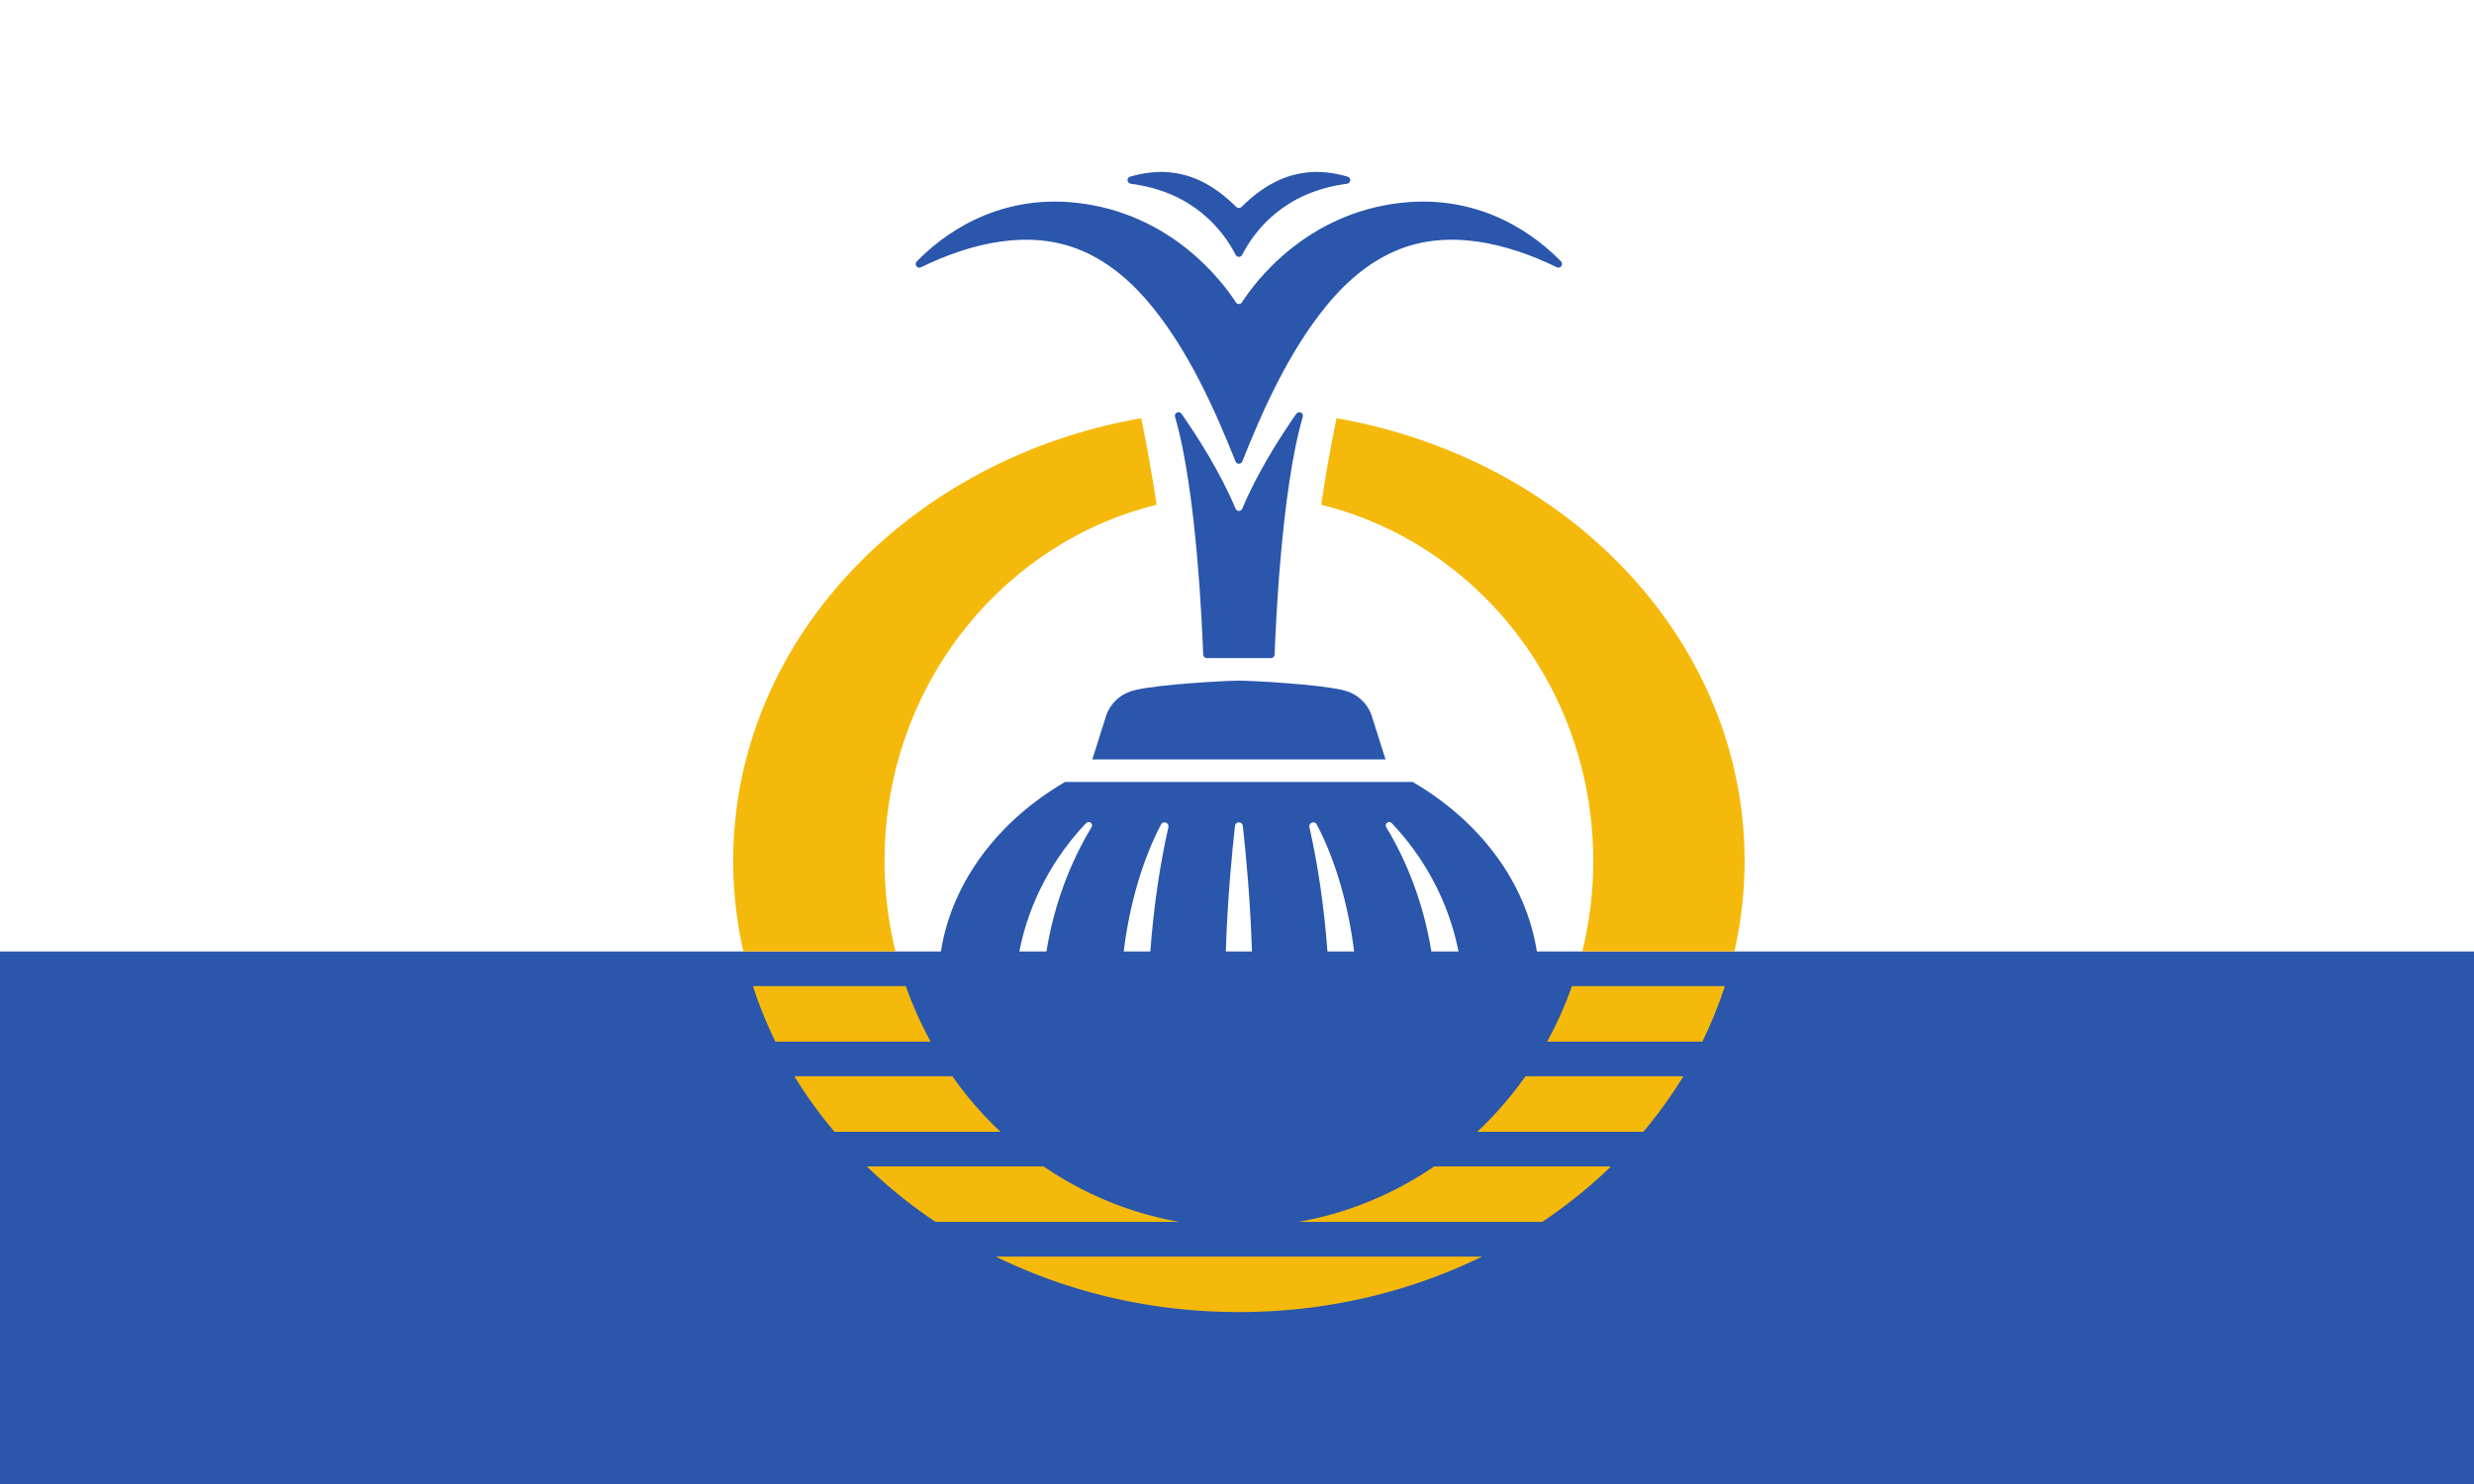 <svg viewBox="0 0 7200 4320" height="600" width="1000" xmlns="http://www.w3.org/2000/svg">
  <path fill="#fff" d="M0 0h7200v4320H0z"></path>
  <path fill="#2a56ac" d="M7200 4320H0V2769.78h7200zM4472.71 2769.78c-32.2-203.75-167.76-380.62-361.36-493.41H3099.68c-193.6 112.79-329.16 289.66-361.36 493.41m1339.64-2179.4c-279.07 30.88-427.29 233.26-463.55 289.74-4.18 6.51-13.61 6.51-17.79 0-36.27-56.48-184.48-258.86-463.55-289.74-239.45-26.51-398.15 101.63-465.08 170.87-8.23 8.52 1.63 21.97 12.28 16.79 145.04-70.75 318.03-113.22 470.03-47.54 80.96 34.99 148.27 94.77 203.26 162.82 105.94 131.12 179.7 293.24 242.14 449.99 3.54 8.91 16.09 8.91 19.64 0 62.43-156.75 136.2-318.87 242.13-449.99 54.99-68.05 122.3-127.83 203.27-162.82 151.99-65.68 324.99-23.21 470.02 47.54 10.65 5.18 20.51-8.27 12.28-16.79-66.92-69.24-225.62-197.38-465.08-170.87m-463.07 151.55c37.46-72.56 123.45-183.39 305.32-207.02 11.42-1.48 12.89-17.46 1.82-20.64-73.95-21.29-186.74-33.83-307.87 87.3-5.19 5.19-12.1 5.19-17.29 0-121.13-121.13-233.92-108.59-307.87-87.3-11.07 3.18-9.6 19.16 1.81 20.64 181.88 23.63 267.87 134.46 305.34 207.02 3.95 7.66 14.78 7.66 18.74 0m-195.27 471.65c62.83 212.55 79.5 623.28 81.95 692 .2 5.69 4.88 10.14 10.58 10.14h186.73c5.7 0 10.38-4.45 10.59-10.14 2.44-68.72 19.11-479.45 81.94-692 3.41-11.54-11.88-18.99-18.77-9.13-44.66 63.89-112.81 169.47-157.42 276.44-3.61 8.63-15.8 8.63-19.41 0-44.61-106.97-112.77-212.55-157.42-276.44-6.89-9.86-22.18-2.41-18.77 9.13m573.63 874.16s-14.15-61.59-84.48-78.64c-70.3-17.04-263.61-27.66-303.26-27.67-39.64.01-232.95 10.63-303.25 27.67-70.34 17.05-84.47 78.64-84.47 78.64l-38.95 122.93h853.35l-38.94-122.93"></path>
  <path fill="#f5b90b" d="M2133.83 2506.22c0 90.27 10.23 178.43 29.67 263.58h442.63c-20.76-84.3-31.81-172.6-31.81-263.58 0-503.32 337.63-925.08 791.57-1036.73-13.94-93.48-29.32-177.8-44.69-251.98-676.71 118.21-1187.37 650.21-1187.37 1288.71zm1755.85-1288.74c-15.37 74.18-30.75 158.5-44.7 251.97 454.03 111.6 791.74 533.39 791.74 1036.77 0 90.98-11.06 179.28-31.81 263.58h442.62c19.45-85.15 29.67-173.31 29.67-263.58 0-638.55-510.73-1170.59-1187.52-1288.74m1130.05 1653.18h-444.91a1077.188 1077.188 0 0 1-72.31 161.56h451.78c25.59-52.18 47.53-106.11 65.44-161.56m-2762.99 161.56h451.78a1078.198 1078.198 0 0 1-72.31-161.56H2191.3c17.91 55.45 39.86 109.38 65.44 161.56m2642.29 100.88h-459.58c-41.35 58.65-88.29 112.81-140.12 161.55h483.21c43.05-51.1 82.03-105.06 116.49-161.55m-2470.54 161.55h483.21c-51.81-48.74-98.77-102.9-140.11-161.55h-459.58c34.45 56.49 73.43 110.45 116.48 161.55m294.26 262.428h710.68c-144.49-25.09-278.78-81.219-396.23-161.547h-514.5c60.98 59.098 127.93 113.231 200.05 161.547m1965.58-161.547h-514.5c-117.45 80.328-251.74 136.457-396.23 161.547h710.68c72.12-48.316 139.07-102.449 200.05-161.547m-1082.81 423.977c256.49 0 497.62-58.598 707.59-161.539H2897.92c209.97 102.941 451.11 161.539 707.6 161.539"></path>
  <path fill="#fff" d="M3378.91 2400.02c-50.93 97.19-90.92 225.34-108.62 369.76h77.5c9.82-132.81 28.56-255.78 52.47-361.67 2.98-13.23-15.04-20.06-21.35-8.09zm215.18 4.31c-9.06 82.17-21.69 212.99-26.63 365.45h76.11c-4.93-152.47-17.58-283.28-26.63-365.45-1.55-13.9-21.29-13.9-22.85 0zm-433.16-8.26c-93.49 97.98-165.46 226.52-194.55 373.71h79.05c22.02-136.56 69.57-259.95 131.32-361.9 6.1-10.07-7.67-20.31-15.82-11.81zm649.83 12.04c23.92 105.89 42.67 228.86 52.49 361.67h77.5c-17.7-144.41-57.66-272.57-108.64-369.76-6.31-11.97-24.31-5.14-21.35 8.09zm239.33-12.04c-8.12-8.5-21.91 1.74-15.82 11.81 61.75 101.95 109.3 225.34 131.32 361.9h79.06c-29.1-147.19-101.06-275.72-194.56-373.71"></path>
</svg>
